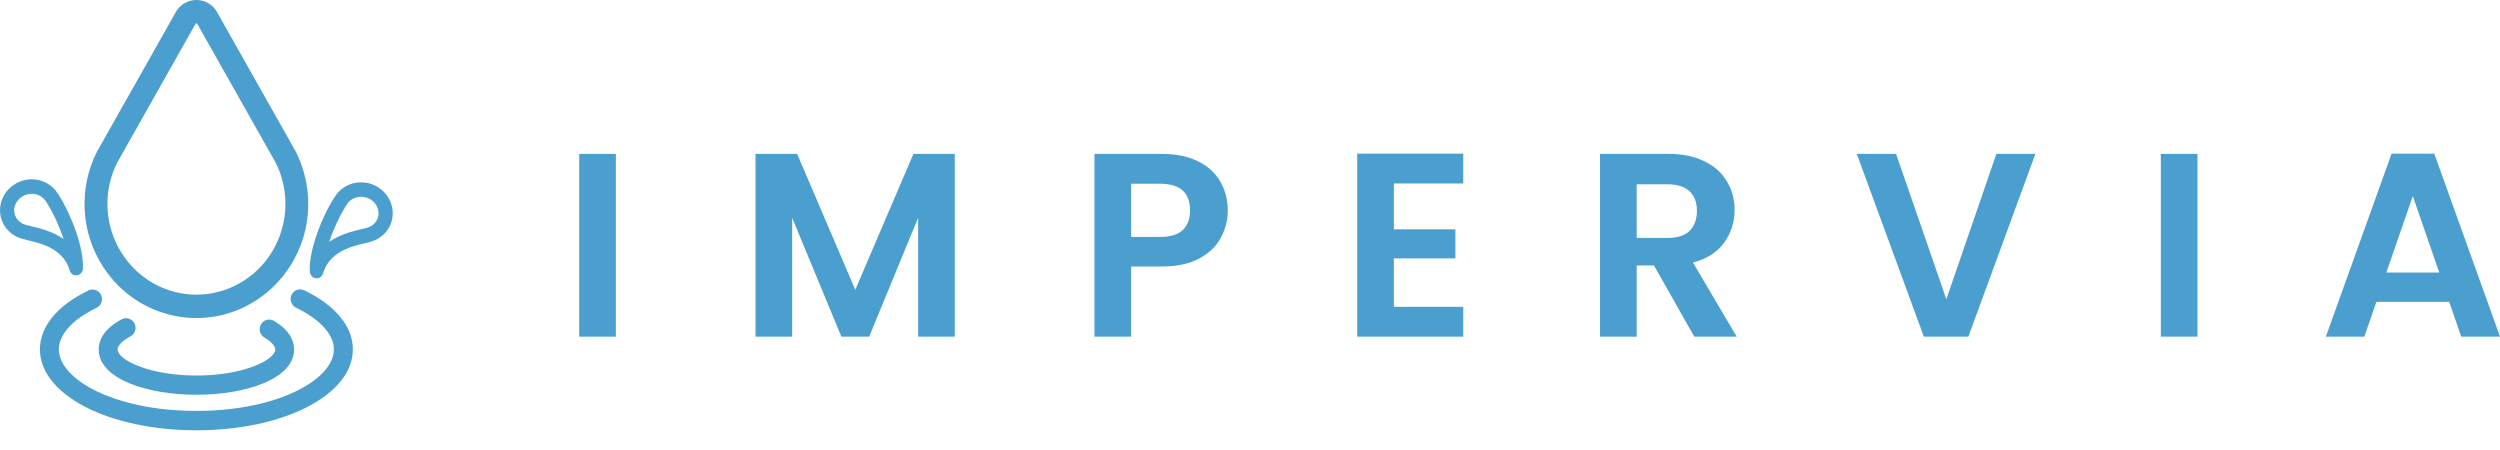 <svg width="111" height="20" viewBox="0 0 111 20" fill="none" xmlns="http://www.w3.org/2000/svg">
<path d="M27.344 6.833V14.948H25.716V6.833H27.344Z" fill="#4B9FCF"/>
<path d="M42.392 6.833V14.948H40.765V9.67L38.591 14.948H37.358L35.172 9.67V14.948H33.545V6.833H35.393L37.974 12.867L40.556 6.833H42.392Z" fill="#4B9FCF"/>
<path d="M54.512 9.345C54.512 9.779 54.408 10.185 54.198 10.565C53.997 10.945 53.675 11.251 53.233 11.484C52.799 11.716 52.249 11.833 51.582 11.833H50.222V14.948H48.594V6.833H51.582C52.21 6.833 52.745 6.942 53.187 7.159C53.629 7.376 53.958 7.674 54.175 8.054C54.4 8.434 54.512 8.864 54.512 9.345ZM51.513 10.519C51.962 10.519 52.295 10.418 52.513 10.216C52.73 10.007 52.838 9.717 52.838 9.345C52.838 8.554 52.396 8.159 51.513 8.159H50.222V10.519H51.513Z" fill="#4B9FCF"/>
<path d="M61.888 8.147V10.182H64.62V11.472H61.888V13.623H64.969V14.948H60.26V6.822H64.969V8.147H61.888Z" fill="#4B9FCF"/>
<path d="M75.226 14.948L73.436 11.786H72.669V14.948H71.041V6.833H74.087C74.715 6.833 75.25 6.946 75.692 7.17C76.133 7.387 76.463 7.686 76.68 8.066C76.904 8.438 77.017 8.856 77.017 9.321C77.017 9.856 76.862 10.341 76.552 10.775C76.242 11.201 75.781 11.495 75.168 11.658L77.11 14.948H75.226ZM72.669 10.565H74.029C74.471 10.565 74.8 10.461 75.017 10.251C75.234 10.034 75.343 9.736 75.343 9.356C75.343 8.984 75.234 8.697 75.017 8.496C74.8 8.286 74.471 8.182 74.029 8.182H72.669V10.565Z" fill="#4B9FCF"/>
<path d="M90.371 6.833L87.395 14.948H85.419L82.442 6.833H84.186L86.418 13.286L88.639 6.833H90.371Z" fill="#4B9FCF"/>
<path d="M97.568 6.833V14.948H95.94V6.833H97.568Z" fill="#4B9FCF"/>
<path d="M108.744 13.402H105.512L104.977 14.948H103.268L106.187 6.822H108.082L111 14.948H109.279L108.744 13.402ZM108.303 12.1L107.128 8.705L105.954 12.1H108.303Z" fill="#4B9FCF"/>
<g clip-path="url(#clip0)">
<path d="M4.58 11.85C6.091 14.181 9.168 14.823 11.454 13.283C12.013 12.907 12.491 12.419 12.86 11.85C13.399 11.022 13.688 10.049 13.686 9.055C13.686 8.247 13.497 7.45 13.133 6.731L9.668 0.593C9.402 0.059 8.763 -0.153 8.24 0.117C8.04 0.22 7.875 0.388 7.774 0.593L4.32 6.71L4.307 6.731C3.48 8.362 3.585 10.321 4.58 11.85ZM5.204 7.219L8.681 1.059C8.69 1.044 8.705 1.036 8.722 1.036C8.737 1.036 8.752 1.044 8.759 1.059L12.238 7.219C13.212 9.157 12.498 11.534 10.624 12.584C9.44 13.249 8.002 13.249 6.818 12.584C6.145 12.205 5.594 11.634 5.232 10.942C4.625 9.78 4.616 8.388 5.204 7.219Z" fill="#4B9FCF"/>
<path d="M5.793 14.934C5.999 14.825 6.078 14.566 5.971 14.357C5.864 14.149 5.609 14.067 5.405 14.176C4.56 14.625 4.382 15.152 4.382 15.514C4.382 16.836 6.565 17.528 8.72 17.528C10.875 17.528 13.058 16.836 13.058 15.514C13.058 15.177 12.903 14.686 12.168 14.25C11.97 14.128 11.711 14.193 11.591 14.395C11.471 14.598 11.535 14.862 11.733 14.984C11.737 14.986 11.741 14.99 11.747 14.992C12.043 15.166 12.221 15.363 12.221 15.515C12.221 15.976 10.825 16.674 8.722 16.674C6.619 16.674 5.223 15.976 5.223 15.515C5.221 15.343 5.44 15.122 5.793 14.934Z" fill="#4B9FCF"/>
<path d="M13.51 12.891C13.302 12.786 13.051 12.874 12.948 13.086C12.845 13.298 12.931 13.554 13.139 13.659C13.143 13.661 13.146 13.663 13.148 13.665C14.213 14.179 14.824 14.854 14.824 15.513C14.824 16.832 12.371 18.244 8.718 18.244C5.066 18.244 2.613 16.832 2.613 15.513C2.613 14.854 3.222 14.181 4.284 13.669C4.496 13.57 4.588 13.315 4.49 13.101C4.393 12.887 4.144 12.792 3.934 12.891C3.93 12.893 3.926 12.895 3.924 12.897C2.538 13.568 1.773 14.498 1.773 15.515C1.773 17.528 4.824 19.105 8.72 19.105C12.616 19.105 15.667 17.526 15.667 15.513C15.665 14.495 14.901 13.562 13.51 12.891Z" fill="#4B9FCF"/>
<path d="M1.02 10.611C1.46 10.745 2.787 10.883 3.098 12.022H3.102C3.139 12.144 3.252 12.228 3.377 12.226C3.523 12.226 3.649 12.121 3.675 11.974V11.966H3.679C3.746 11.072 3.19 9.573 2.605 8.652C2.596 8.639 2.586 8.627 2.577 8.614C2.339 8.212 1.895 7.96 1.409 7.96C1.303 7.96 1.198 7.972 1.093 7.997C0.349 8.169 -0.127 8.891 0.03 9.613C0.141 10.122 0.536 10.495 1.02 10.611ZM1.231 8.627C1.289 8.614 1.351 8.606 1.411 8.606C1.674 8.606 1.913 8.738 2.041 8.948L2.056 8.975L2.075 9C2.078 9.006 2.082 9.011 2.088 9.019C2.384 9.489 2.644 10.068 2.821 10.609C2.326 10.267 1.758 10.133 1.404 10.049C1.323 10.03 1.246 10.011 1.201 9.999L1.184 9.994L1.168 9.99C0.9 9.923 0.699 9.726 0.645 9.476C0.562 9.099 0.827 8.719 1.231 8.627Z" fill="#4B9FCF"/>
<path d="M13.765 12.098V12.106C13.785 12.228 13.877 12.325 13.995 12.35C14.142 12.385 14.291 12.299 14.338 12.153H14.342C14.653 11.012 15.98 10.877 16.419 10.743C16.902 10.624 17.297 10.254 17.408 9.745C17.565 9.023 17.089 8.299 16.343 8.13C16.24 8.107 16.134 8.096 16.027 8.096C15.541 8.096 15.097 8.348 14.859 8.75C14.852 8.763 14.841 8.773 14.831 8.788C14.246 9.709 13.688 11.207 13.757 12.102L13.765 12.098ZM15.354 9.149C15.358 9.143 15.363 9.138 15.367 9.13L15.386 9.105L15.401 9.078C15.526 8.868 15.766 8.736 16.029 8.736C16.089 8.736 16.149 8.744 16.207 8.757C16.613 8.849 16.876 9.231 16.793 9.606C16.739 9.858 16.54 10.053 16.272 10.118L16.253 10.122L16.237 10.128C16.192 10.141 16.117 10.158 16.034 10.177C15.68 10.261 15.112 10.397 14.616 10.737C14.797 10.198 15.058 9.619 15.354 9.149Z" fill="#4B9FCF"/>
</g>
<defs>
<clipPath id="clip0">
<rect width="17.44" height="19.101" fill="white"/>
</clipPath>
</defs>
</svg>
